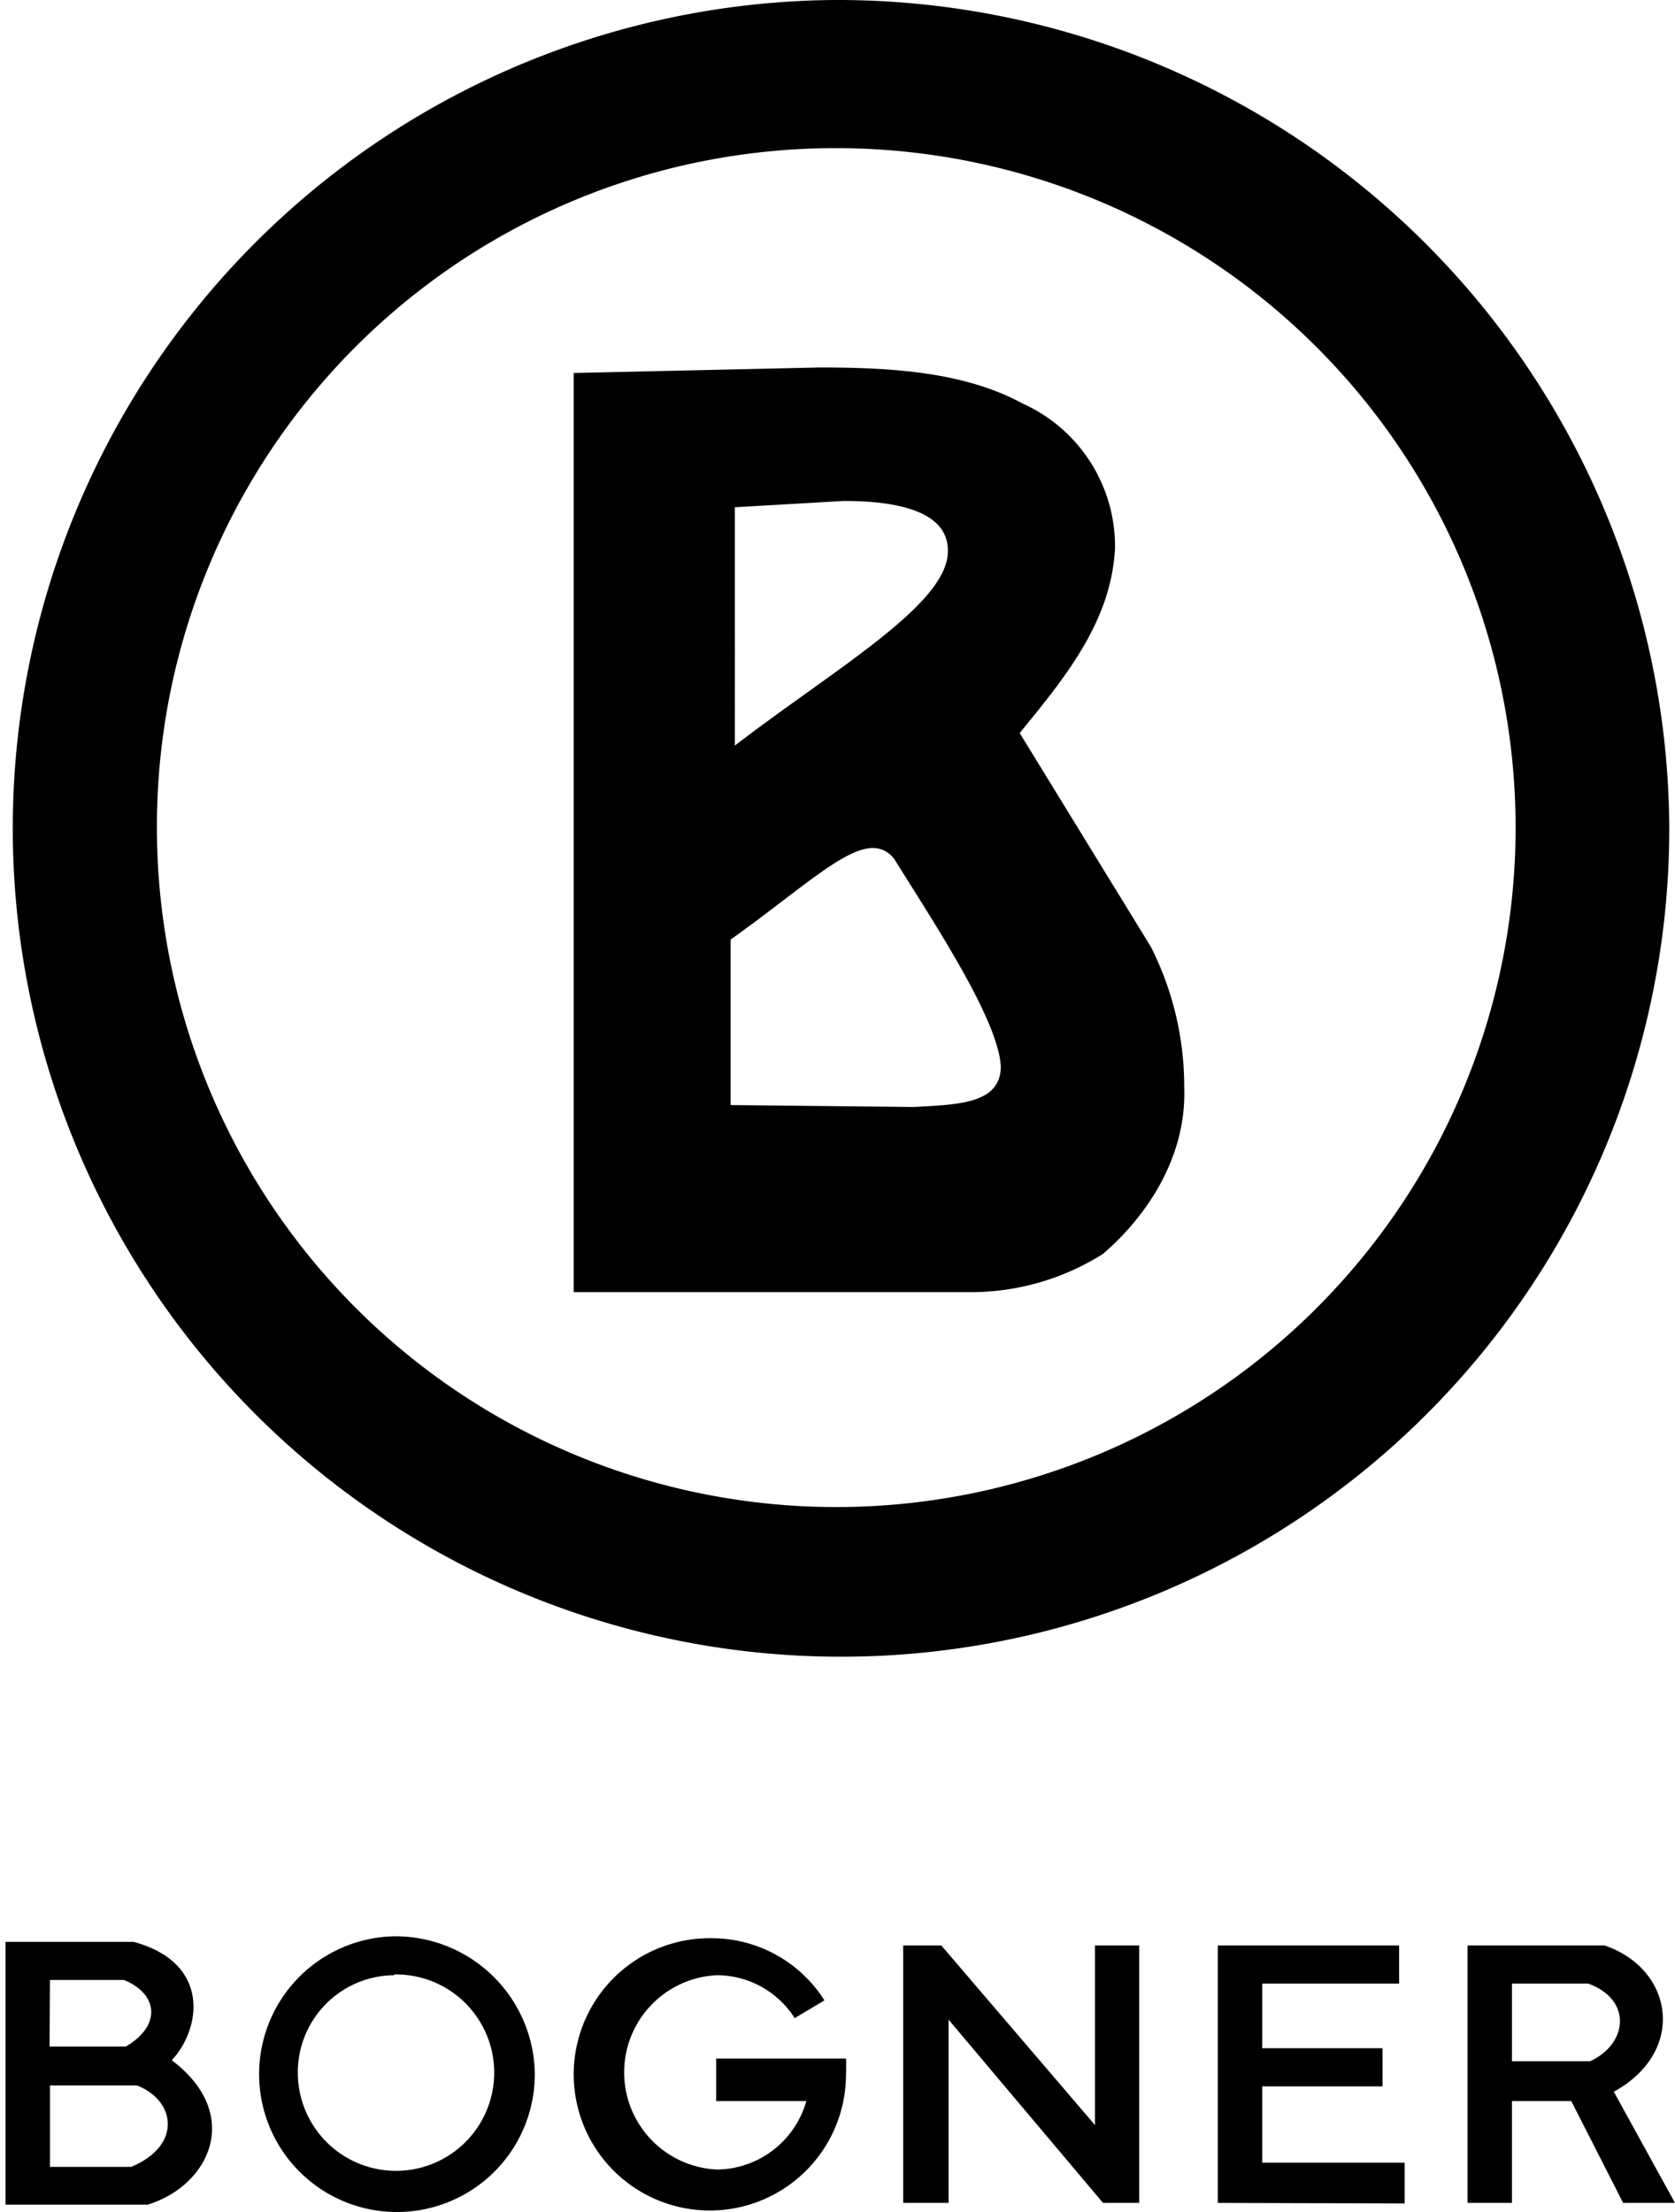 <svg xmlns="http://www.w3.org/2000/svg" viewBox="0 0 87.85 116"><g id="svg3169"><g id="layer3"><path id="path3190" d="M57,.73A43.44,43.44,0,1,0,100.8,44.17,43.62,43.62,0,0,0,57,.73ZM57,8.5A35.63,35.63,0,1,1,21.48,44.12,35.57,35.57,0,0,1,57,8.5Z" transform="translate(-13.25 -0.73)"/><path id="path3193" d="M56.25,20l-12.91.29V68.49H64a13,13,0,0,0,7.09-2c2-1.7,4.41-4.82,4.27-8.74a16.23,16.23,0,0,0-1.75-7.37L66.73,39.17c2.4-2.93,4.81-5.87,5-9.7a8.21,8.21,0,0,0-4.85-7.58C63.87,20.25,60.1,20,56.25,20ZM57.51,27c3,0,5.57.62,5.45,2.74-.13,2.77-6.05,6.15-11.17,10.09V27.33ZM59,45.2a1.38,1.38,0,0,1,1.21.67c2.15,3.44,5.4,8.37,5.53,10.78,0,2-2.33,2-4.56,2.13l-9.61-.1V50C55.05,47.53,57.46,45.23,59,45.2Z" transform="translate(-13.25 -0.73)" style="fill-rule:evenodd"/><path id="path9019" d="M13.54,102.56v13.78H21c3.26-1,5-4.75,1.26-7.57,1.55-1.67,2.05-5.11-2-6.21Zm2.33,2h3.88c1.78.72,2,2.38.1,3.49h-4Zm0,5.53h4.56c2,.77,2.42,3.12-.29,4.27H15.87Z" transform="translate(-13.25 -0.73)" style="fill-rule:evenodd"/><path id="path10965" d="M33.92,102.27a7.23,7.23,0,1,0,7.38,7.23A7.31,7.31,0,0,0,33.92,102.27Zm0,2a5.15,5.15,0,1,1-5.05,5.14A5.09,5.09,0,0,1,33.92,104.31Z" transform="translate(-13.25 -0.73)"/><path id="path10972" d="M50.62,102.37a7.14,7.14,0,1,0,7,7.13,7.37,7.37,0,0,0,0-.82H50.81v2.23h4.73a4.92,4.92,0,0,1-4.68,3.59,5.1,5.1,0,0,1,0-10.19,4.85,4.85,0,0,1,4.07,2.25l1.56-.93A7,7,0,0,0,50.62,102.37Z" transform="translate(-13.25 -0.73)"/><path id="path10986" d="M60.62,116.25v-13.5h2l8.06,9.42v-9.42H73v13.5H71.1L63,106.64v9.61Z" transform="translate(-13.25 -0.73)" style="fill-rule:evenodd"/><path id="path11957" d="M77.12,116.25v-13.5h9.51v2H79.45v3.39h6.31v2H79.45v4h7.47v2.14Z" transform="translate(-13.25 -0.73)" style="fill-rule:evenodd"/><path id="path12928" d="M90.22,102.75v13.5h2.33v-5.34h3.11l2.72,5.34h2.72l-3.21-5.83c3.83-2.1,3.15-6.43-.48-7.67Zm2.33,2h4c2.32.84,2.08,3.16.1,4.07H92.55Z" transform="translate(-13.25 -0.73)" style="fill-rule:evenodd"/></g></g></svg>
